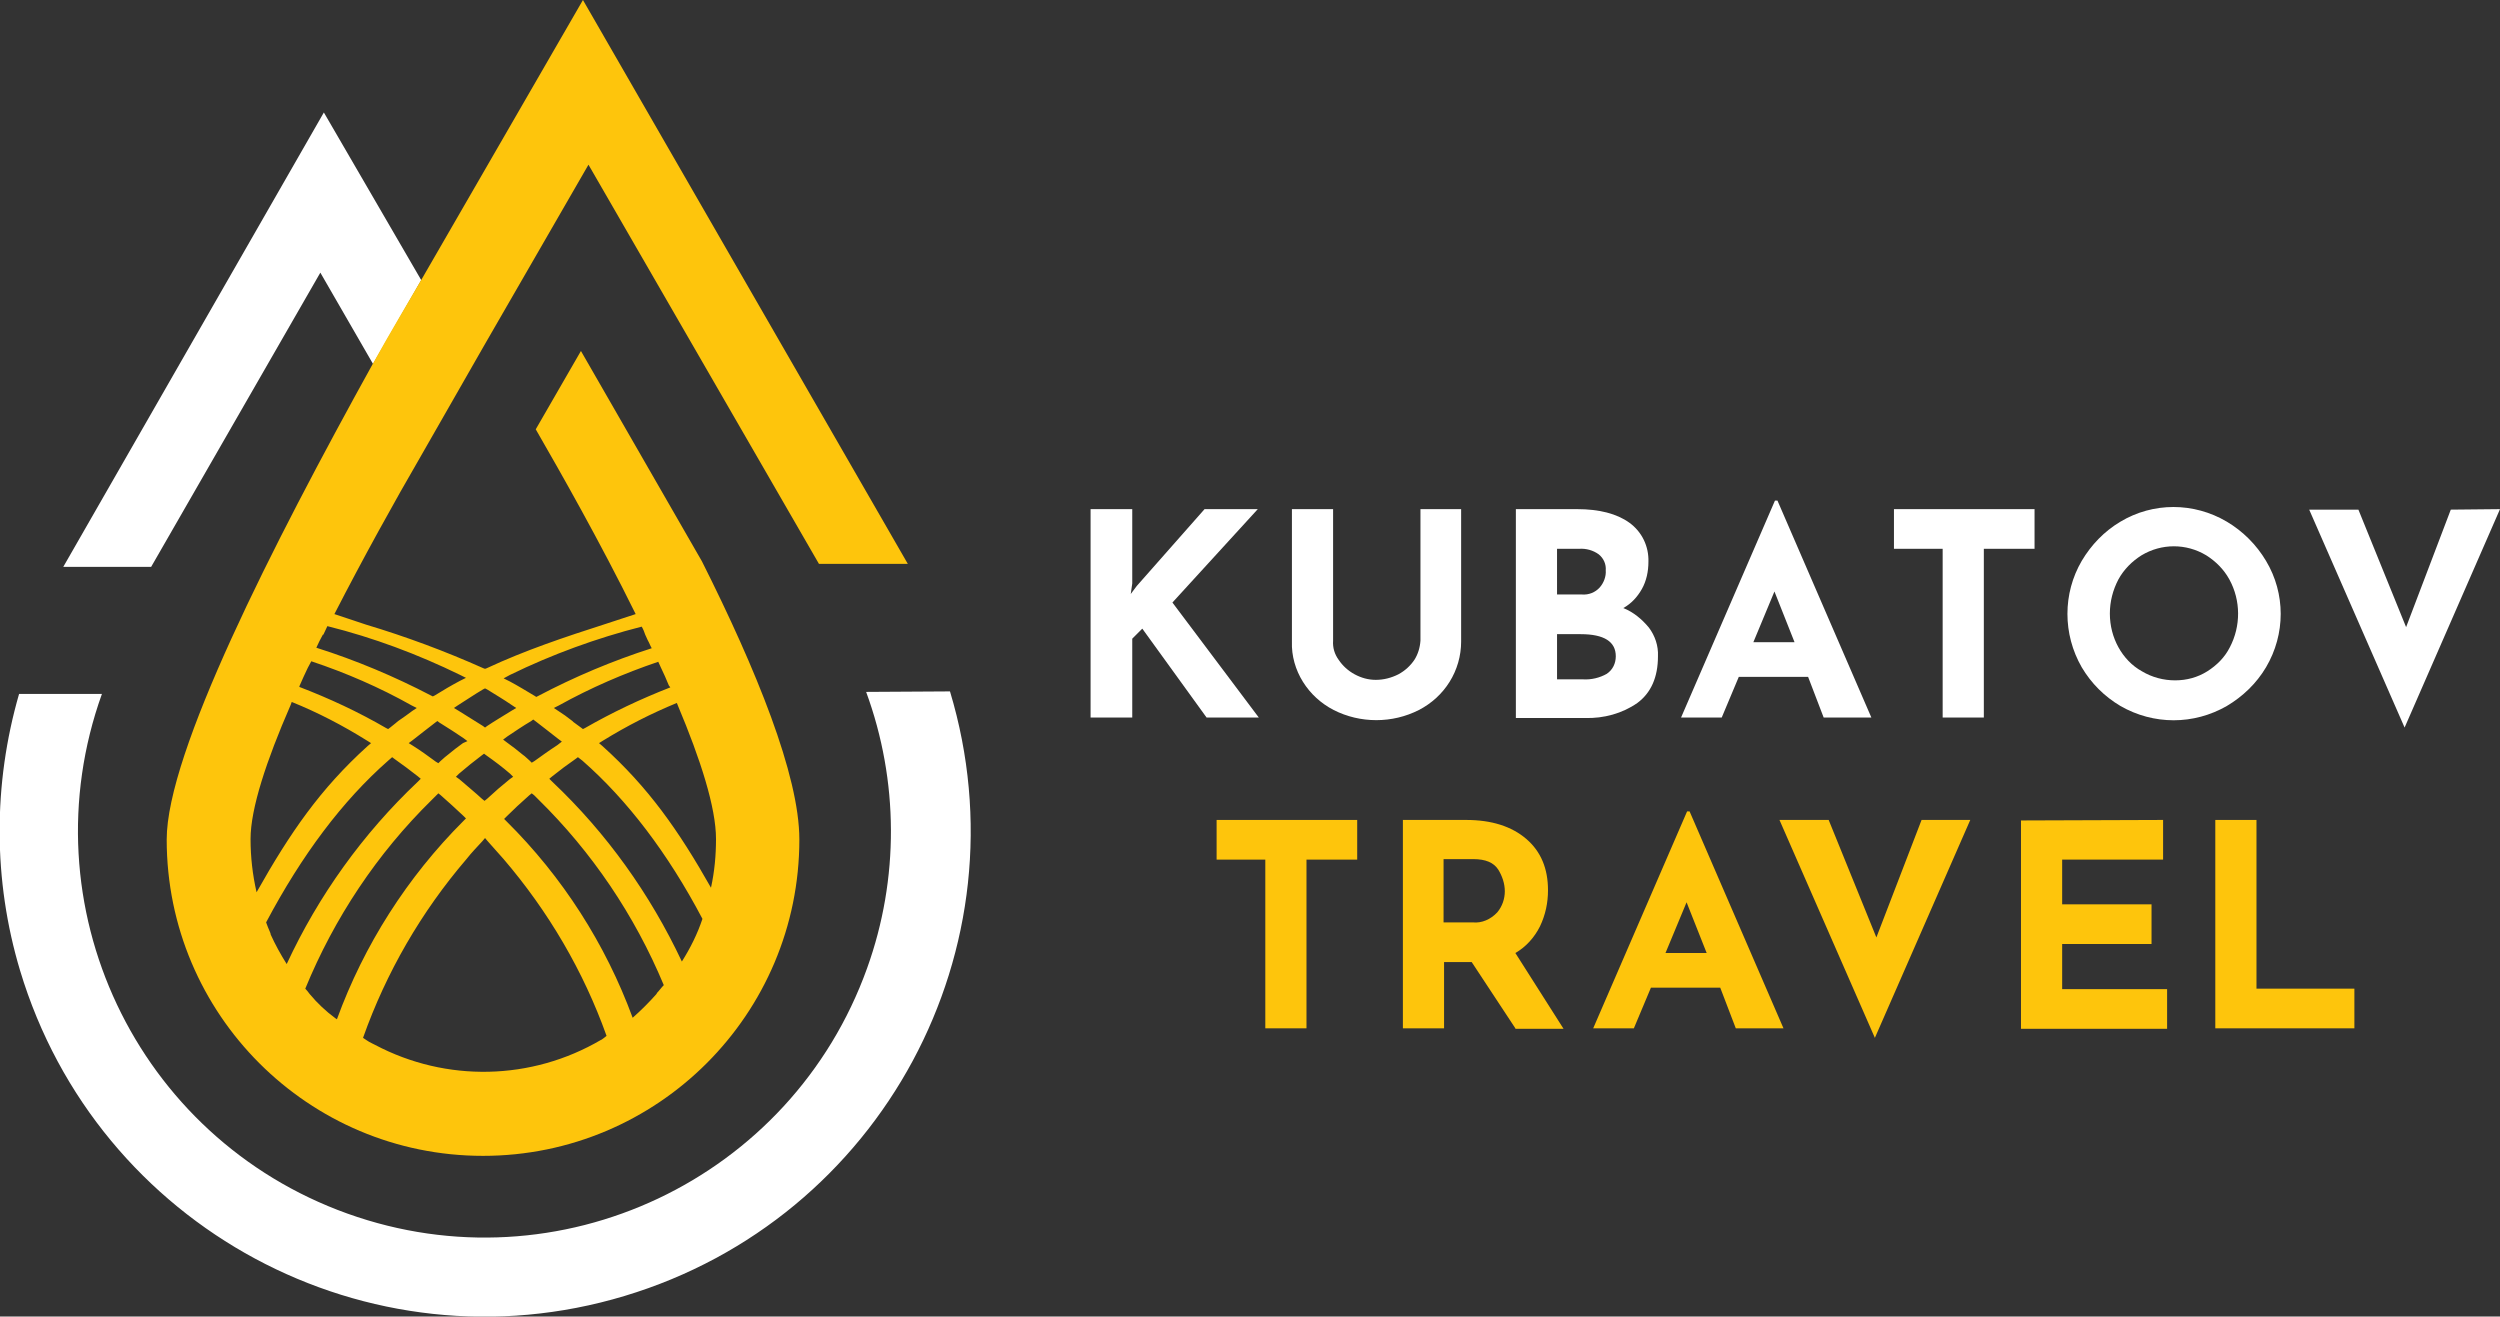 <?xml version="1.0" encoding="utf-8"?>
<!-- Generator: Adobe Illustrator 24.0.1, SVG Export Plug-In . SVG Version: 6.00 Build 0)  -->
<svg version="1.1" id="Слой_1" xmlns="http://www.w3.org/2000/svg" xmlns:xlink="http://www.w3.org/1999/xlink" x="0px" y="0px"
	 viewBox="0 0 497.9 262.2" style="enable-background:new 0 0 497.9 262.2;" xml:space="preserve">
<rect x="0" y="0" width="497.9" height="262.2" fill="#333333" stroke="none"/>
<style type="text/css">
	.st0{fill-rule:evenodd;clip-rule:evenodd;fill:#FFFFFF;}
	.st1{fill-rule:evenodd;clip-rule:evenodd;fill:#FEC50C;}
	.st2{fill:#FFFFFF;}
	.st3{fill:#FEC50C;}
</style>
<polygon class="st0" points="64.5,22.4 83.9,55.8 74.3,72.5 63.8,54.3 30.1,112.9 12.6,112.9 "/>
<path class="st0" d="M189.2,137.7c15.4,51.1-13.6,105-64.8,120.4C73.3,273.5,19.4,244.5,4,193.3c-5.4-18-5.4-37.1-0.2-55.1h16.5
	c-15.1,42.1,6.8,88.4,48.9,103.5s88.4-6.8,103.5-48.9c6.4-17.8,6.3-37.3-0.2-55L189.2,137.7z"/>
<path class="st1" d="M96.6,68.5l20.6-35.7l45.9,79.5h17.7L116.1,0l-32,55.4l-0.3,0.5c-1.2,2.1-6.5,11-9.3,16.1
	c-20.6,37.2-41.3,78-41.3,95.2c0,34.8,28.2,63,63,63s63-28.2,63-63c0-12.8-8.6-33.9-19.4-55.4l-24.1-41.9l-9,15.6
	c4.9,8.5,12.8,22.4,19.9,36.8c-1.9,0.6-3.9,1.3-5.8,1.9c-8.4,2.7-16.2,5.3-23.9,8.9l-0.3,0.1l-0.3-0.1c-7.6-3.4-15.4-6.3-23.4-8.7
	c-2.1-0.7-4.2-1.4-6.3-2.1c5.7-11.1,11.9-22.3,17.3-31.6C91.4,77.6,96.6,68.5,96.6,68.5z M61.3,133L61.3,133l0.7-1.3
	c6.9,2.3,13.6,5.2,20,8.8l1,0.5l-0.9,0.6c-0.9,0.7-1.8,1.3-2.8,2l-0.6,0.5l-1,0.8l-0.4,0.3l-0.4-0.2c-5.5-3.2-11.3-5.9-17.3-8.2
	l0.1-0.3l0,0C60.2,135.4,60.7,134.2,61.3,133z M111,148.4c-1.7,1.1-3.2,2.2-4.6,3.2l-0.5,0.3l-0.4-0.4l-1-0.9l-0.4-0.3
	c-1.1-0.9-2.1-1.7-3.1-2.4l-0.8-0.6l0.8-0.6c1.5-1,3.1-2.1,4.8-3.1l0.4-0.3l0.4,0.3c1.4,1.1,3,2.3,4.5,3.5l0.8,0.6L111,148.4z
	 M114.7,151.1l0.4-0.3l0.9,0.7c8.9,7.8,17,18.4,23.9,31.5c-1,3-2.4,5.8-4.1,8.5c-6.3-13.4-15-25.6-25.8-35.8l-0.6-0.6l0.6-0.5
	C111.5,153.4,113.1,152.2,114.7,151.1L114.7,151.1z M101.6,154.1l0.6,0.6l-0.7,0.5c-1.5,1.2-3,2.5-4.5,3.9l-0.5,0.4l-0.5-0.4
	c-1.4-1.3-2.9-2.5-4.5-3.9l-0.7-0.5l0.6-0.6c1.4-1.2,3-2.5,4.6-3.7l0.4-0.3l0.4,0.3C98.5,151.6,100.1,152.8,101.6,154.1z M92.2,148
	c-1,0.7-2,1.5-3.1,2.4l-0.5,0.4l-0.9,0.8l-0.4,0.4l-0.5-0.3c-1.5-1.1-3-2.2-4.6-3.2l-0.8-0.5l0.8-0.6c1.5-1.2,3.1-2.4,4.5-3.5
	l0.4-0.3l0.4,0.3c1.8,1.1,3.3,2.1,4.8,3.1l0.8,0.6L92.2,148z M57.8,140.6c0.1-0.2,0.2-0.5,0.3-0.8c5.2,2.1,10.2,4.7,15,7.7l0.8,0.5
	l-0.7,0.6c-9.4,8.5-15.4,17.2-22.1,29.1c-0.8-3.5-1.2-7-1.2-10.6C49.9,161,53.1,151.4,57.8,140.6L57.8,140.6z M53.9,186
	c0-0.1-0.1-0.2-0.1-0.3c-0.3-0.7-0.6-1.4-0.8-2c7.1-13.4,15.2-24.2,24.3-32.2l0.8-0.7l0.4,0.3c1.7,1.2,3.3,2.4,4.7,3.5l0.6,0.5
	l-0.6,0.6C72.3,166,63.4,178.4,57.1,192c-1.2-1.9-2.3-3.9-3.2-5.9L53.9,186z M61.7,198C61.7,198,61.7,197.9,61.7,198
	c-0.3-0.4-0.6-0.8-0.9-1.1c5.8-14.1,14.3-26.9,25.2-37.6l0.1-0.1l0.7-0.7l0.5-0.5l0.5,0.4c1.5,1.3,3,2.7,4.5,4.1l0.5,0.5l-0.5,0.5
	c-11.2,11.2-19.8,24.7-25.2,39.5l-0.3-0.2l0,0C64.9,201.4,63.2,199.8,61.7,198L61.7,198z M119.7,207.1c-13.8,8.1-30.8,8.5-45,1
	l-0.6-0.3c-0.4-0.2-0.8-0.4-1.2-0.7c-0.2-0.1-0.4-0.3-0.6-0.4c4.6-13,11.6-25.1,20.6-35.6c1.1-1.4,2.2-2.5,3.2-3.6l0.5-0.6l0.5,0.6
	c1.1,1.2,2.1,2.4,3.2,3.6c8.9,10.4,15.9,22.3,20.5,35.2C120.1,206.9,119.6,207.2,119.7,207.1L119.7,207.1z M126,202.7
	c-5.4-14.7-14-28.1-25.1-39.1l-0.5-0.5l0.5-0.5c1.3-1.3,2.8-2.7,4.5-4.2l0.5-0.4l0.5,0.4l0.5,0.5l0.3,0.3c10.7,10.5,19.2,23.1,25,37
	c-0.5,0.5-0.9,1.1-1.4,1.6v0.1C129.3,199.6,127.7,201.2,126,202.7L126,202.7z M142.6,167.1c0,3.3-0.3,6.5-1,9.7
	c-6.5-11.5-12.5-20-21.6-28.2l-0.7-0.6l0.8-0.5c4.7-2.9,9.6-5.4,14.7-7.5c0.1,0.3,0.2,0.5,0.2,0.5
	C139.5,151.2,142.6,160.8,142.6,167.1L142.6,167.1z M133.5,136.9c-5.9,2.3-11.6,5-17,8.1l-0.4,0.2l-0.4-0.3l-1.5-1.1l-0.2-0.2
	c-1-0.8-2-1.5-2.8-2l-0.9-0.6l1-0.5c6.3-3.5,13-6.4,19.8-8.7l0.5,1.1l0,0c0.6,1.2,1.1,2.4,1.6,3.6l0,0L133.5,136.9z M101.6,134.4
	c8.4-4.1,17.2-7.3,26.2-9.6c0.3,0.5,0.5,1,0.7,1.6l0.5,1.1c0.3,0.5,0.5,1.1,0.8,1.6l0,0c-7.8,2.5-15.4,5.7-22.6,9.5l-0.4,0.2
	l-0.3-0.2c-1.7-1-3.3-2-5-2.9l-1.2-0.6L101.6,134.4z M96.6,137.1l0.4,0.2c1.6,1,3.3,2,4.9,3.1l0.9,0.6l-1,0.6c-1.6,1-3.3,2-4.8,3
	l-0.4,0.3l-0.4-0.3c-1.6-1-3.2-2-4.8-3l-1-0.6l0.9-0.6c1.6-1,3.2-2.1,4.9-3.1L96.6,137.1z M91.6,134.4l1.2,0.6l-1.2,0.6
	c-1.7,0.9-3.4,1.9-5,2.9l-0.4,0.2l-0.4-0.2c-7.3-3.8-14.9-7-22.8-9.5c0.4-0.9,0.8-1.7,1.3-2.6h0.1l0.8-1.7
	C74.4,127,83.2,130.3,91.6,134.4L91.6,134.4z"/>
<path class="st2" d="M225.2,118.3l1.2-1.6l13.5-15.3h10.6l-17,18.6l17.2,22.9h-10.4l-12.8-17.7l-2,2v15.7h-8.3v-41.5h8.3v14.8
	L225.2,118.3z"/>
<path class="st2" d="M266.6,131.4c0.8,1.2,1.9,2.2,3.2,2.9c1.3,0.7,2.7,1.1,4.2,1.1c1.6,0,3.1-0.4,4.5-1.1c1.3-0.7,2.4-1.7,3.2-2.9
	c0.7-1.1,1.1-2.4,1.2-3.8v-26.2h8.1v26.4c0,2.8-0.8,5.6-2.3,8s-3.6,4.3-6.1,5.6c-5.3,2.7-11.7,2.7-17,0c-2.5-1.3-4.6-3.2-6.1-5.6
	c-1.5-2.4-2.3-5.2-2.2-8v-26.4h8.2v26.2C265.4,129,265.8,130.3,266.6,131.4z"/>
<path class="st2" d="M328.4,125c1.2,1.6,1.9,3.6,1.8,5.7c0,4.2-1.4,7.3-4.1,9.3c-3,2.1-6.7,3.1-10.4,3h-13.8v-41.6h12.2
	c4.4,0,7.9,0.9,10.4,2.7c2.5,1.8,3.9,4.7,3.8,7.8c0,1.9-0.4,3.8-1.3,5.4s-2.1,2.9-3.7,3.8C325.3,121.9,327,123.3,328.4,125z
	 M310.1,118.4h5c1.3,0.1,2.6-0.4,3.5-1.4c0.8-0.9,1.3-2.2,1.2-3.4c0.1-1.2-0.4-2.4-1.4-3.2c-1.1-0.8-2.5-1.2-3.9-1.1h-4.4
	L310.1,118.4z M320,134.2c1.2-0.8,1.8-2.1,1.8-3.5c0-2.9-2.3-4.4-7-4.4h-4.7v9h5.2C316.9,135.4,318.6,135,320,134.2z"/>
<path class="st2" d="M360.1,134.8h-13.8l-3.4,8.1h-8.1l18.7-43.2h0.5l18.7,43.2h-9.5L360.1,134.8z M357.4,127.9l-4-10.1l-4.2,10.1
	H357.4z"/>
<path class="st2" d="M405.2,101.4v7.9h-10.1v33.6h-8.2v-33.6h-9.7v-7.9C377.2,101.4,405.2,101.4,405.2,101.4z"/>
<path class="st2" d="M414.6,111.7c1.9-3.2,4.5-5.9,7.7-7.8c6.5-3.9,14.6-3.9,21.2,0c3.2,1.9,5.9,4.6,7.8,7.8
	c3.9,6.5,3.9,14.6,0,21.2c-1.9,3.2-4.6,5.8-7.8,7.7c-6.6,3.8-14.6,3.8-21.2,0c-3.2-1.9-5.8-4.5-7.7-7.7
	C410.8,126.3,410.8,118.2,414.6,111.7L414.6,111.7z M421.9,128.9c1.1,2,2.7,3.7,4.7,4.8c2,1.2,4.3,1.8,6.6,1.8
	c2.3,0,4.5-0.6,6.4-1.8s3.5-2.8,4.5-4.8c2.2-4.2,2.2-9.3-0.1-13.5c-1.1-2-2.7-3.6-4.6-4.8c-4-2.4-8.9-2.4-12.9,0
	c-1.9,1.2-3.5,2.8-4.6,4.8c-1.1,2.1-1.7,4.4-1.7,6.8C420.2,124.6,420.8,126.9,421.9,128.9z"/>
<path class="st2" d="M497.9,101.4l-19,43.5l-19-43.4h9.8l9.5,23.4l8.9-23.4L497.9,101.4z"/>
<path class="st3" d="M270.3,163.3v7.9h-10.1v33.6H252v-33.6h-9.7v-7.9L270.3,163.3z"/>
<path class="st3" d="M301.8,204.8l-8.7-13.2h-5.5v13.2h-8.2v-41.5H292c5.1,0,9.1,1.3,12,3.8s4.3,5.9,4.3,10.2c0,2.5-0.5,4.9-1.6,7.2
	c-1.1,2.2-2.8,4.1-4.9,5.3l9.6,15.1h-9.6V204.8z M287.5,183.7h5.8c1.8,0.2,3.6-0.6,4.9-2c1-1.2,1.5-2.7,1.5-4.2s-0.5-3-1.3-4.3
	c-0.9-1.4-2.5-2.1-5-2.1h-5.9V183.7z"/>
<path class="st3" d="M342.6,196.7h-13.8l-3.4,8.1h-8.1l18.7-43.2h0.5l18.7,43.2h-9.5L342.6,196.7z M339.9,189.8l-4-10.1l-4.2,10.1
	H339.9z"/>
<path class="st3" d="M392.4,163.3l-19,43.4l-19-43.4h9.8l9.5,23.4l9-23.4L392.4,163.3L392.4,163.3z"/>
<path class="st3" d="M430.8,163.3v7.9h-20.1v8.9h17.8v7.9h-17.8v9h20.9v7.9h-29.1v-41.5L430.8,163.3L430.8,163.3z"/>
<path class="st3" d="M449.4,163.3v33.6h19.5v7.9h-27.7v-41.5L449.4,163.3L449.4,163.3z"/>
</svg>
